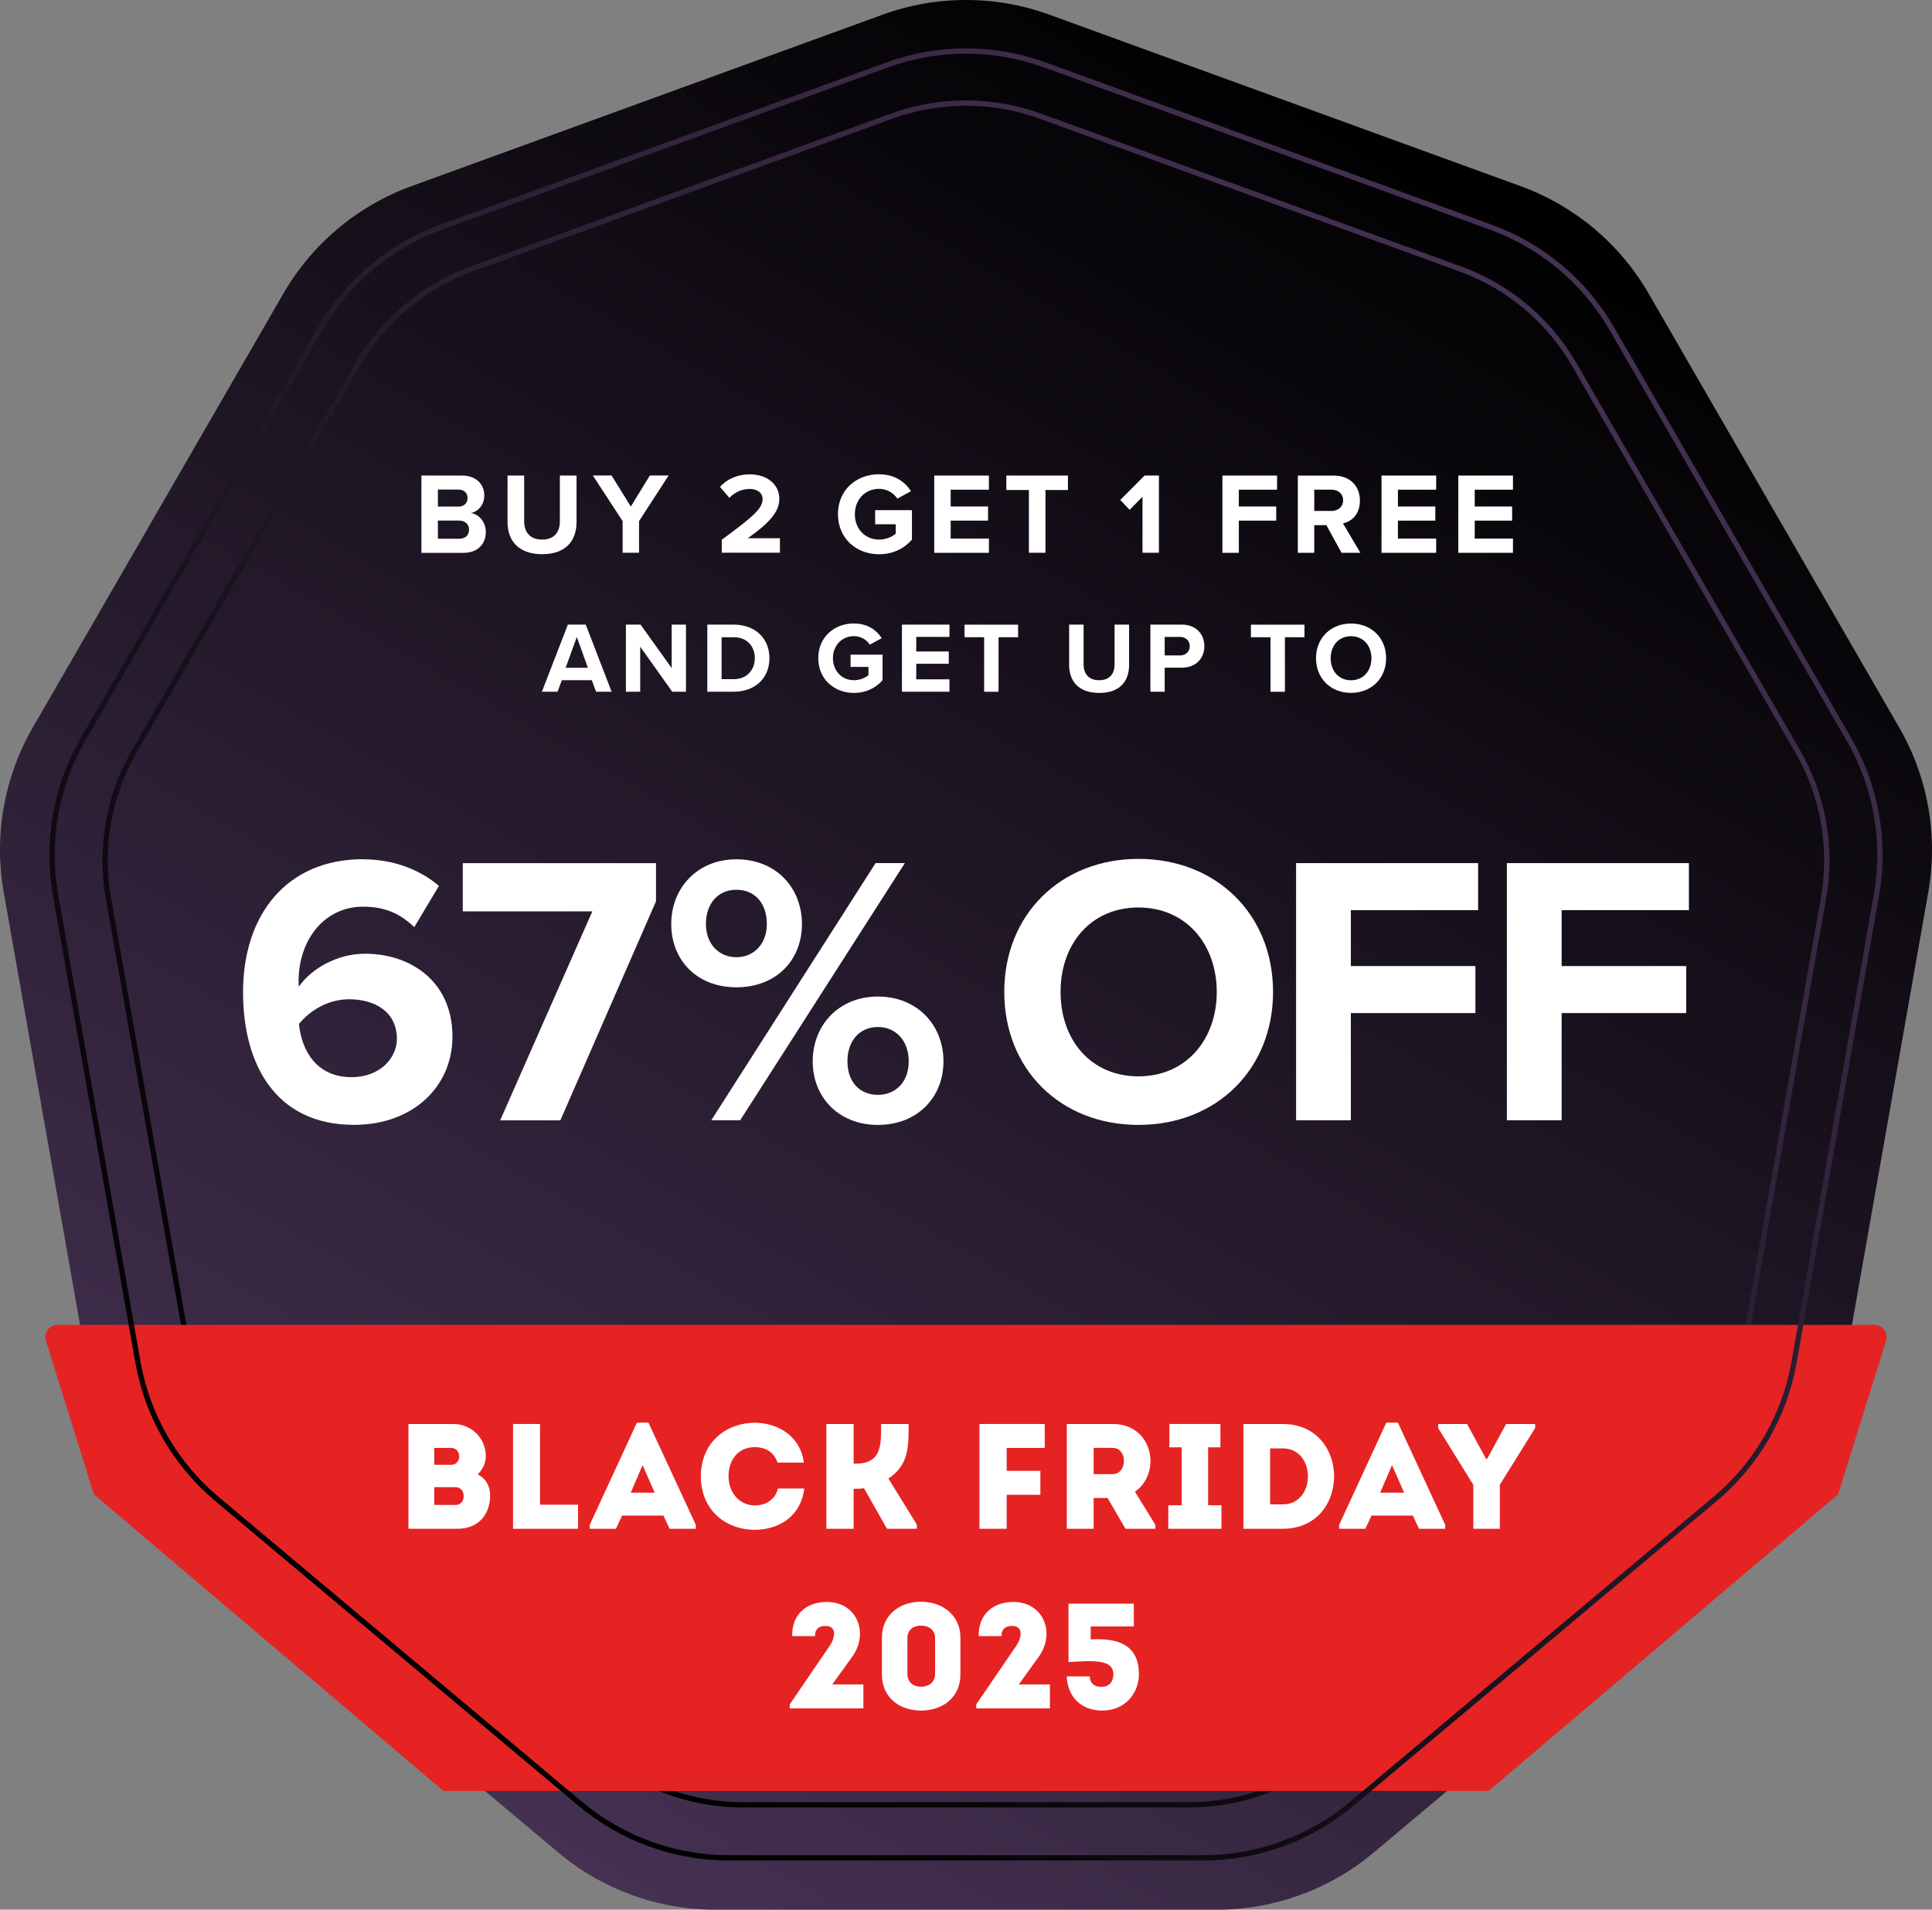 <svg xmlns="http://www.w3.org/2000/svg" xmlns:xlink="http://www.w3.org/1999/xlink" width="364.79" height="360.64" viewBox="0 0 364.79 360.64"><rect x="0" y="0" width="364.79" height="360.64" fill="#808080" stroke="none"/><defs><linearGradient id="d" x1="277.2" y1="28.63" x2="94.81" y2="344.54" gradientUnits="userSpaceOnUse"><stop offset="0" stop-color="#000"></stop><stop offset="1" stop-color="#453152"></stop></linearGradient><linearGradient id="e" x1="81.17" y1="304.51" x2="288.4" y2="57.55" xlink:href="#d"></linearGradient><linearGradient id="f" x1="74.95" y1="312.24" x2="294.92" y2="50.09" xlink:href="#d"></linearGradient></defs><g><g id="b"><g id="c"><path d="M166.63,2.78l-88.96,32.38c-10.18,3.71-18.74,10.88-24.16,20.27L6.18,137.41c-5.42,9.39-7.36,20.38-5.48,31.06l16.44,93.23c1.88,10.67,7.46,20.34,15.77,27.31l72.52,60.85c8.3,6.97,18.79,10.79,29.63,10.79h94.67c10.84,0,21.33-3.82,29.63-10.79l72.52-60.85c8.3-6.97,13.89-16.64,15.77-27.31l16.44-93.23c1.88-10.67-.06-21.67-5.48-31.06l-47.33-81.98c-5.42-9.39-13.97-16.56-24.16-20.27L198.16,2.78c-10.18-3.71-21.35-3.71-31.53,0Z" fill="url(#d)"></path><path d="M168.34,21.94l-79.28,28.85c-9.08,3.3-16.7,9.7-21.53,18.06l-42.18,73.06c-4.83,8.36-6.56,18.16-4.88,27.67l14.65,83.08c1.68,9.51,6.65,18.13,14.05,24.34l64.63,54.23c7.4,6.21,16.75,9.61,26.41,9.61h84.36c9.66,0,19.01-3.4,26.41-9.61l64.63-54.23c7.4-6.21,12.37-14.83,14.05-24.34l14.65-83.08c1.68-9.51-.05-19.31-4.88-27.67l-42.18-73.06c-4.83-8.36-12.45-14.76-21.53-18.06l-79.28-28.85c-9.08-3.3-19.03-3.3-28.1,0Z" fill="none" stroke="url(#e)" stroke-miterlimit="10"></path><path d="M281.05,338.22H83.73l-66-56.01-9.06-29.02c-.46-1.49.65-2.99,2.2-2.99h343.05c1.56,0,2.67,1.51,2.2,2.99l-9.06,29.02-66,56.01Z" fill="#e52323"></path><path d="M90.17,278.42c1.61.82,2.38,2.29,2.38,4.04-.03,3.45-2.12,6.25-6.16,6.25h-9.27v-19.79h8.45c3.42,0,6.16,2.66,6.16,6.08,0,1.19-.59,2.63-1.56,3.42ZM82,273.44v3.19h3.2c2.01,0,2.01-3.19-.03-3.19h-3.17ZM82,280.85v3.36h4.04c2.04,0,2.01-3.36-.03-3.36h-4.02Z" fill="#fff"></path><path d="M101.96,284.16h7.18v4.55h-12.27v-19.79h5.09v15.24Z" fill="#fff"></path><path d="M125.26,286.22h-7.8l-1.16,2.49h-4.95v-.74l8.91-19.31h2.18l8.94,19.31v.74h-4.95l-1.16-2.49ZM121.33,276.69l-2.23,5.2h4.52l-2.29-5.2Z" fill="#fff"></path><path d="M142.49,268.69c4.1,0,8.54,2.23,9.3,7.52h-4.98c-.71-2.01-2.21-2.91-4.33-2.91-2.97,0-4.92,2.23-4.92,5.51,0,2.91,1.92,5.46,4.92,5.49,2.15,0,3.87-1.07,4.41-3.2h4.98c-.74,5.6-5.17,7.8-9.39,7.8-5.03.03-10.12-3.36-10.15-10.09.03-6.73,5.12-10.12,10.15-10.12Z" fill="#fff"></path><path d="M156.03,288.71v-19.79h5.15v7.49h.37c5.06,0,4.81-3.79,4.81-7.49h5.2c0,4.04.11,7.78-3.82,10.29l5.37,8.71v.79h-5.63l-4.35-7.66c-.68.11-1.3.11-1.95.11v7.55h-5.15Z" fill="#fff"></path><path d="M190.08,282.29v6.42h-5.15v-19.79h12.33v4.52h-7.18v4.33h6.36v4.52h-6.36Z" fill="#fff"></path><path d="M218.16,287.97v.74h-5.65l-3.39-5.82h-2.63v5.82h-5.06v-19.79h8.68c7.78.03,9.19,9.39,4.18,12.78l3.87,6.28ZM210.11,273.44c-1.19-.03-2.43,0-3.62,0v4.95h3.62c2.74,0,2.88-4.92,0-4.95Z" fill="#fff"></path><path d="M230.63,284.27v4.44h-10.04v-4.44h2.52v-10.94h-2.32v-4.41h9.64v4.41h-2.32v10.94h2.52Z" fill="#fff"></path><path d="M242.23,288.71h-7.46v-19.79h7.46c12.89.06,12.89,19.74,0,19.79ZM239.82,284.1h2.4c6.31,0,6.31-10.57,0-10.57h-2.4v10.57Z" fill="#fff"></path><path d="M266.76,286.22h-7.8l-1.16,2.49h-4.95v-.74l8.91-19.31h2.18l8.94,19.31v.74h-4.95l-1.16-2.49ZM262.83,276.69l-2.23,5.2h4.52l-2.29-5.2Z" fill="#fff"></path><path d="M283.18,288.71h-5v-8.31l-6.64-10.72v-.76h5.46l3.59,6.59h.2l3.59-6.59h5.48v.76l-6.67,10.72v8.31Z" fill="#fff"></path><path d="M155.82,307.06c-1.13,0-1.95.54-1.95,1.92h-4.3c-.06-4.27,2.83-6.36,6.33-6.45,5.68-.14,8.17,5.48,5.23,10.04l-3.99,5.54h5.88v4.52h-13.91v-.76l7.44-10.89c.99-1.33,1.75-3.93-.74-3.93Z" fill="#fff"></path><path d="M181.34,309.3v6.93c0,4.33-3.34,6.81-7.44,6.81s-7.38-2.49-7.38-6.81v-6.93c0-4.33,3.36-6.81,7.38-6.81s7.44,2.49,7.44,6.81ZM176.56,316.11v-6.73c0-1.56-1.16-2.38-2.66-2.38s-2.57.82-2.57,2.38v6.73c0,1.61,1.13,2.43,2.57,2.43s2.66-.82,2.66-2.43Z" fill="#fff"></path><path d="M191.04,307.06c-1.13,0-1.95.54-1.95,1.92h-4.3c-.06-4.27,2.83-6.36,6.33-6.45,5.68-.14,8.17,5.48,5.23,10.04l-3.99,5.54h5.88v4.52h-13.91v-.76l7.44-10.89c.99-1.33,1.75-3.93-.74-3.93Z" fill="#fff"></path><path d="M205.94,309.61c4.61-.28,9.08.65,9.1,6.53.03,3.39-2.38,6.9-6.96,6.9-3.76,0-6.5-2.43-6.67-6.45h4.35c.03,1.3.88,1.98,2.21,1.98s2.23-.82,2.26-2.43c-.06-1.19-.68-1.81-1.78-2.12-2.01-.59-5.23-.17-6.7-.14v-11.03h12.33v4.3h-8.14v2.46Z" fill="#fff"></path><path d="M79.57,89.81h7.67c2.78,0,4.2,1.77,4.2,3.72,0,1.84-1.14,3.06-2.51,3.35,1.55.24,2.8,1.75,2.8,3.59,0,2.19-1.46,3.94-4.24,3.94h-7.92v-14.58ZM86.57,95.67c1.05,0,1.71-.68,1.71-1.62s-.66-1.6-1.71-1.6h-3.89v3.21h3.89ZM86.68,101.75c1.18,0,1.88-.68,1.88-1.73,0-.92-.66-1.71-1.88-1.71h-4v3.43h4Z" fill="#fff"></path><path d="M95.82,89.81h3.15v8.66c0,2.03,1.12,3.43,3.39,3.43s3.35-1.4,3.35-3.43v-8.66h3.15v8.75c0,3.63-2.08,6.1-6.49,6.1s-6.54-2.49-6.54-6.08v-8.77Z" fill="#fff"></path><path d="M117.56,98.42l-5.62-8.62h3.54l3.63,5.86,3.59-5.86h3.54l-5.58,8.62v5.97h-3.1v-5.97Z" fill="#fff"></path><path d="M136.27,101.94c5.97-4.4,7.72-5.9,7.72-7.7,0-1.27-1.16-1.9-2.38-1.9-1.64,0-2.91.66-3.89,1.68l-1.77-2.06c1.42-1.64,3.59-2.38,5.62-2.38,3.1,0,5.58,1.75,5.58,4.66,0,2.49-2.06,4.66-5.97,7.41h6.08v2.73h-10.98v-2.45Z" fill="#fff"></path><path d="M165.97,89.57c3.02,0,4.92,1.47,6.04,3.19l-2.58,1.4c-.68-1.03-1.92-1.84-3.45-1.84-2.65,0-4.57,2.03-4.57,4.79s1.92,4.79,4.57,4.79c1.33,0,2.51-.55,3.15-1.12v-1.77h-3.89v-2.67h6.95v5.58c-1.49,1.66-3.56,2.75-6.21,2.75-4.26,0-7.76-2.97-7.76-7.57s3.5-7.54,7.76-7.54Z" fill="#fff"></path><path d="M176.4,89.81h10.32v2.67h-7.22v3.17h7.06v2.67h-7.06v3.39h7.22v2.69h-10.32v-14.58Z" fill="#fff"></path><path d="M194.27,92.54h-4.26v-2.73h11.63v2.73h-4.24v11.85h-3.13v-11.85Z" fill="#fff"></path><path d="M215.72,93.81l-2.43,2.47-1.77-1.86,4.59-4.61h2.71v14.58h-3.1v-10.58Z" fill="#fff"></path><path d="M230.81,89.81h10.32v2.67h-7.22v3.17h7.06v2.67h-7.06v6.08h-3.1v-14.58Z" fill="#fff"></path><path d="M250.42,99.17h-2.27v5.23h-3.1v-14.58h6.82c3.04,0,4.9,1.99,4.9,4.7s-1.62,3.96-3.19,4.33l3.28,5.55h-3.56l-2.86-5.23ZM251.41,92.47h-3.26v4.02h3.26c1.25,0,2.19-.79,2.19-2.01s-.94-2.01-2.19-2.01Z" fill="#fff"></path><path d="M260.85,89.81h10.32v2.67h-7.22v3.17h7.06v2.67h-7.06v3.39h7.22v2.69h-10.32v-14.58Z" fill="#fff"></path><path d="M275.35,89.81h10.32v2.67h-7.22v3.17h7.06v2.67h-7.06v3.39h7.22v2.69h-10.32v-14.58Z" fill="#fff"></path><path d="M111.74,128.45h-5.66l-.8,2.18h-2.96l4.9-12.67h3.38l4.88,12.67h-2.94l-.8-2.18ZM106.8,126.11h4.2l-2.09-5.81-2.11,5.81Z" fill="#fff"></path><path d="M120.88,122.12v8.51h-2.7v-12.67h2.77l5.87,8.21v-8.21h2.7v12.67h-2.6l-6.04-8.51Z" fill="#fff"></path><path d="M133.55,117.96h5c3.97,0,6.73,2.53,6.73,6.34s-2.75,6.33-6.73,6.33h-5v-12.67ZM138.55,128.26c2.51,0,3.97-1.8,3.97-3.95s-1.37-3.97-3.97-3.97h-2.3v7.92h2.3Z" fill="#fff"></path><path d="M161.24,117.75c2.62,0,4.27,1.27,5.24,2.77l-2.24,1.22c-.59-.89-1.67-1.6-3-1.6-2.3,0-3.97,1.77-3.97,4.16s1.67,4.16,3.97,4.16c1.16,0,2.18-.48,2.74-.97v-1.54h-3.38v-2.32h6.04v4.84c-1.29,1.44-3.1,2.39-5.4,2.39-3.7,0-6.74-2.58-6.74-6.57s3.04-6.55,6.74-6.55Z" fill="#fff"></path><path d="M170.3,117.96h8.97v2.32h-6.27v2.75h6.14v2.32h-6.14v2.94h6.27v2.34h-8.97v-12.67Z" fill="#fff"></path><path d="M185.82,120.34h-3.7v-2.37h10.11v2.37h-3.69v10.3h-2.72v-10.3Z" fill="#fff"></path><path d="M201.86,117.96h2.74v7.52c0,1.77.97,2.98,2.94,2.98s2.91-1.22,2.91-2.98v-7.52h2.74v7.6c0,3.15-1.8,5.3-5.64,5.3s-5.68-2.17-5.68-5.28v-7.62Z" fill="#fff"></path><path d="M217.21,117.96h5.93c2.75,0,4.26,1.86,4.26,4.08s-1.52,4.05-4.26,4.05h-3.23v4.54h-2.7v-12.67ZM222.78,120.28h-2.87v3.5h2.87c1.06,0,1.86-.68,1.86-1.75s-.8-1.75-1.86-1.75Z" fill="#fff"></path><path d="M239.89,120.34h-3.7v-2.37h10.11v2.37h-3.69v10.3h-2.72v-10.3Z" fill="#fff"></path><path d="M255.09,117.75c3.84,0,6.63,2.74,6.63,6.55s-2.79,6.55-6.63,6.55-6.61-2.74-6.61-6.55,2.79-6.55,6.61-6.55ZM255.09,120.15c-2.34,0-3.84,1.79-3.84,4.16s1.5,4.16,3.84,4.16,3.86-1.8,3.86-4.16-1.52-4.16-3.86-4.16Z" fill="#fff"></path><path d="M68.54,162.28c5.9,0,10.85,2.04,14.34,5.02l-4.66,7.79c-2.62-2.48-5.39-3.86-9.68-3.86-7.35,0-12.16,6.33-12.16,14.05,0,.36,0,.73.07,1.02,2.26-3.28,7.14-6.19,12.45-6.19,8.74,0,16.53,5.31,16.53,15.65,0,9.47-7.5,16.67-18.57,16.67-14.78,0-20.97-11.36-20.97-25.05,0-14.71,8.3-25.12,22.64-25.12ZM65.92,188.71c-3.64,0-7.14,1.82-9.47,4.66.44,4.66,3.06,10.05,9.9,10.05,5.61,0,8.59-3.79,8.59-7.21,0-5.24-4.3-7.5-9.03-7.5Z" fill="#fff"></path><path d="M111.84,172.11h-24.46v-9.1h36.48v7.21l-18.06,41.36h-11.36l17.4-39.46Z" fill="#fff"></path><path d="M139.04,162.28c7.5,0,12.38,5.39,12.38,12.23s-4.88,11.94-12.38,11.94-12.3-5.17-12.3-11.94,4.88-12.23,12.3-12.23ZM139.04,168.03c-3.28,0-5.75,2.4-5.75,6.48,0,3.79,2.48,6.26,5.75,6.26s5.75-2.48,5.75-6.26c0-4.08-2.4-6.48-5.75-6.48ZM165.32,163h5.53l-31.09,48.56h-5.46l31.02-48.56ZM165.76,188.2c7.43,0,12.38,5.39,12.38,12.23s-4.95,12.01-12.38,12.01-12.31-5.24-12.31-12.01,4.88-12.23,12.31-12.23ZM165.76,193.95c-3.35,0-5.75,2.48-5.75,6.48s2.4,6.33,5.75,6.33,5.82-2.4,5.82-6.33-2.48-6.48-5.82-6.48Z" fill="#fff"></path><path d="M214.96,162.2c14.71,0,25.41,10.48,25.41,25.12s-10.7,25.12-25.41,25.12-25.34-10.48-25.34-25.12,10.7-25.12,25.34-25.12ZM214.96,171.38c-8.96,0-14.71,6.84-14.71,15.95s5.75,15.94,14.71,15.94,14.78-6.92,14.78-15.94-5.82-15.95-14.78-15.95Z" fill="#fff"></path><path d="M244.72,163h34.37v8.88h-24.03v10.56h23.52v8.88h-23.52v20.24h-10.34v-48.56Z" fill="#fff"></path><path d="M284.52,163h34.37v8.88h-24.03v10.56h23.52v8.88h-23.52v20.24h-10.34v-48.56Z" fill="#fff"></path><path d="M167.48,12.27l-84.17,30.63c-9.64,3.51-17.73,10.3-22.86,19.18L15.67,139.65c-5.13,8.88-6.96,19.28-5.18,29.38l15.55,88.21c1.78,10.1,7.06,19.25,14.92,25.84l68.61,57.57c7.86,6.59,17.78,10.2,28.04,10.2h89.57c10.25,0,20.18-3.61,28.04-10.2l68.61-57.57c7.86-6.59,13.14-15.74,14.92-25.84l15.55-88.21c1.78-10.1-.05-20.5-5.18-29.38l-44.78-77.57c-5.13-8.88-13.22-15.67-22.86-19.18l-84.17-30.63c-9.64-3.51-20.2-3.51-29.84,0Z" fill="none" stroke="url(#f)" stroke-miterlimit="10"></path></g></g></g></svg>